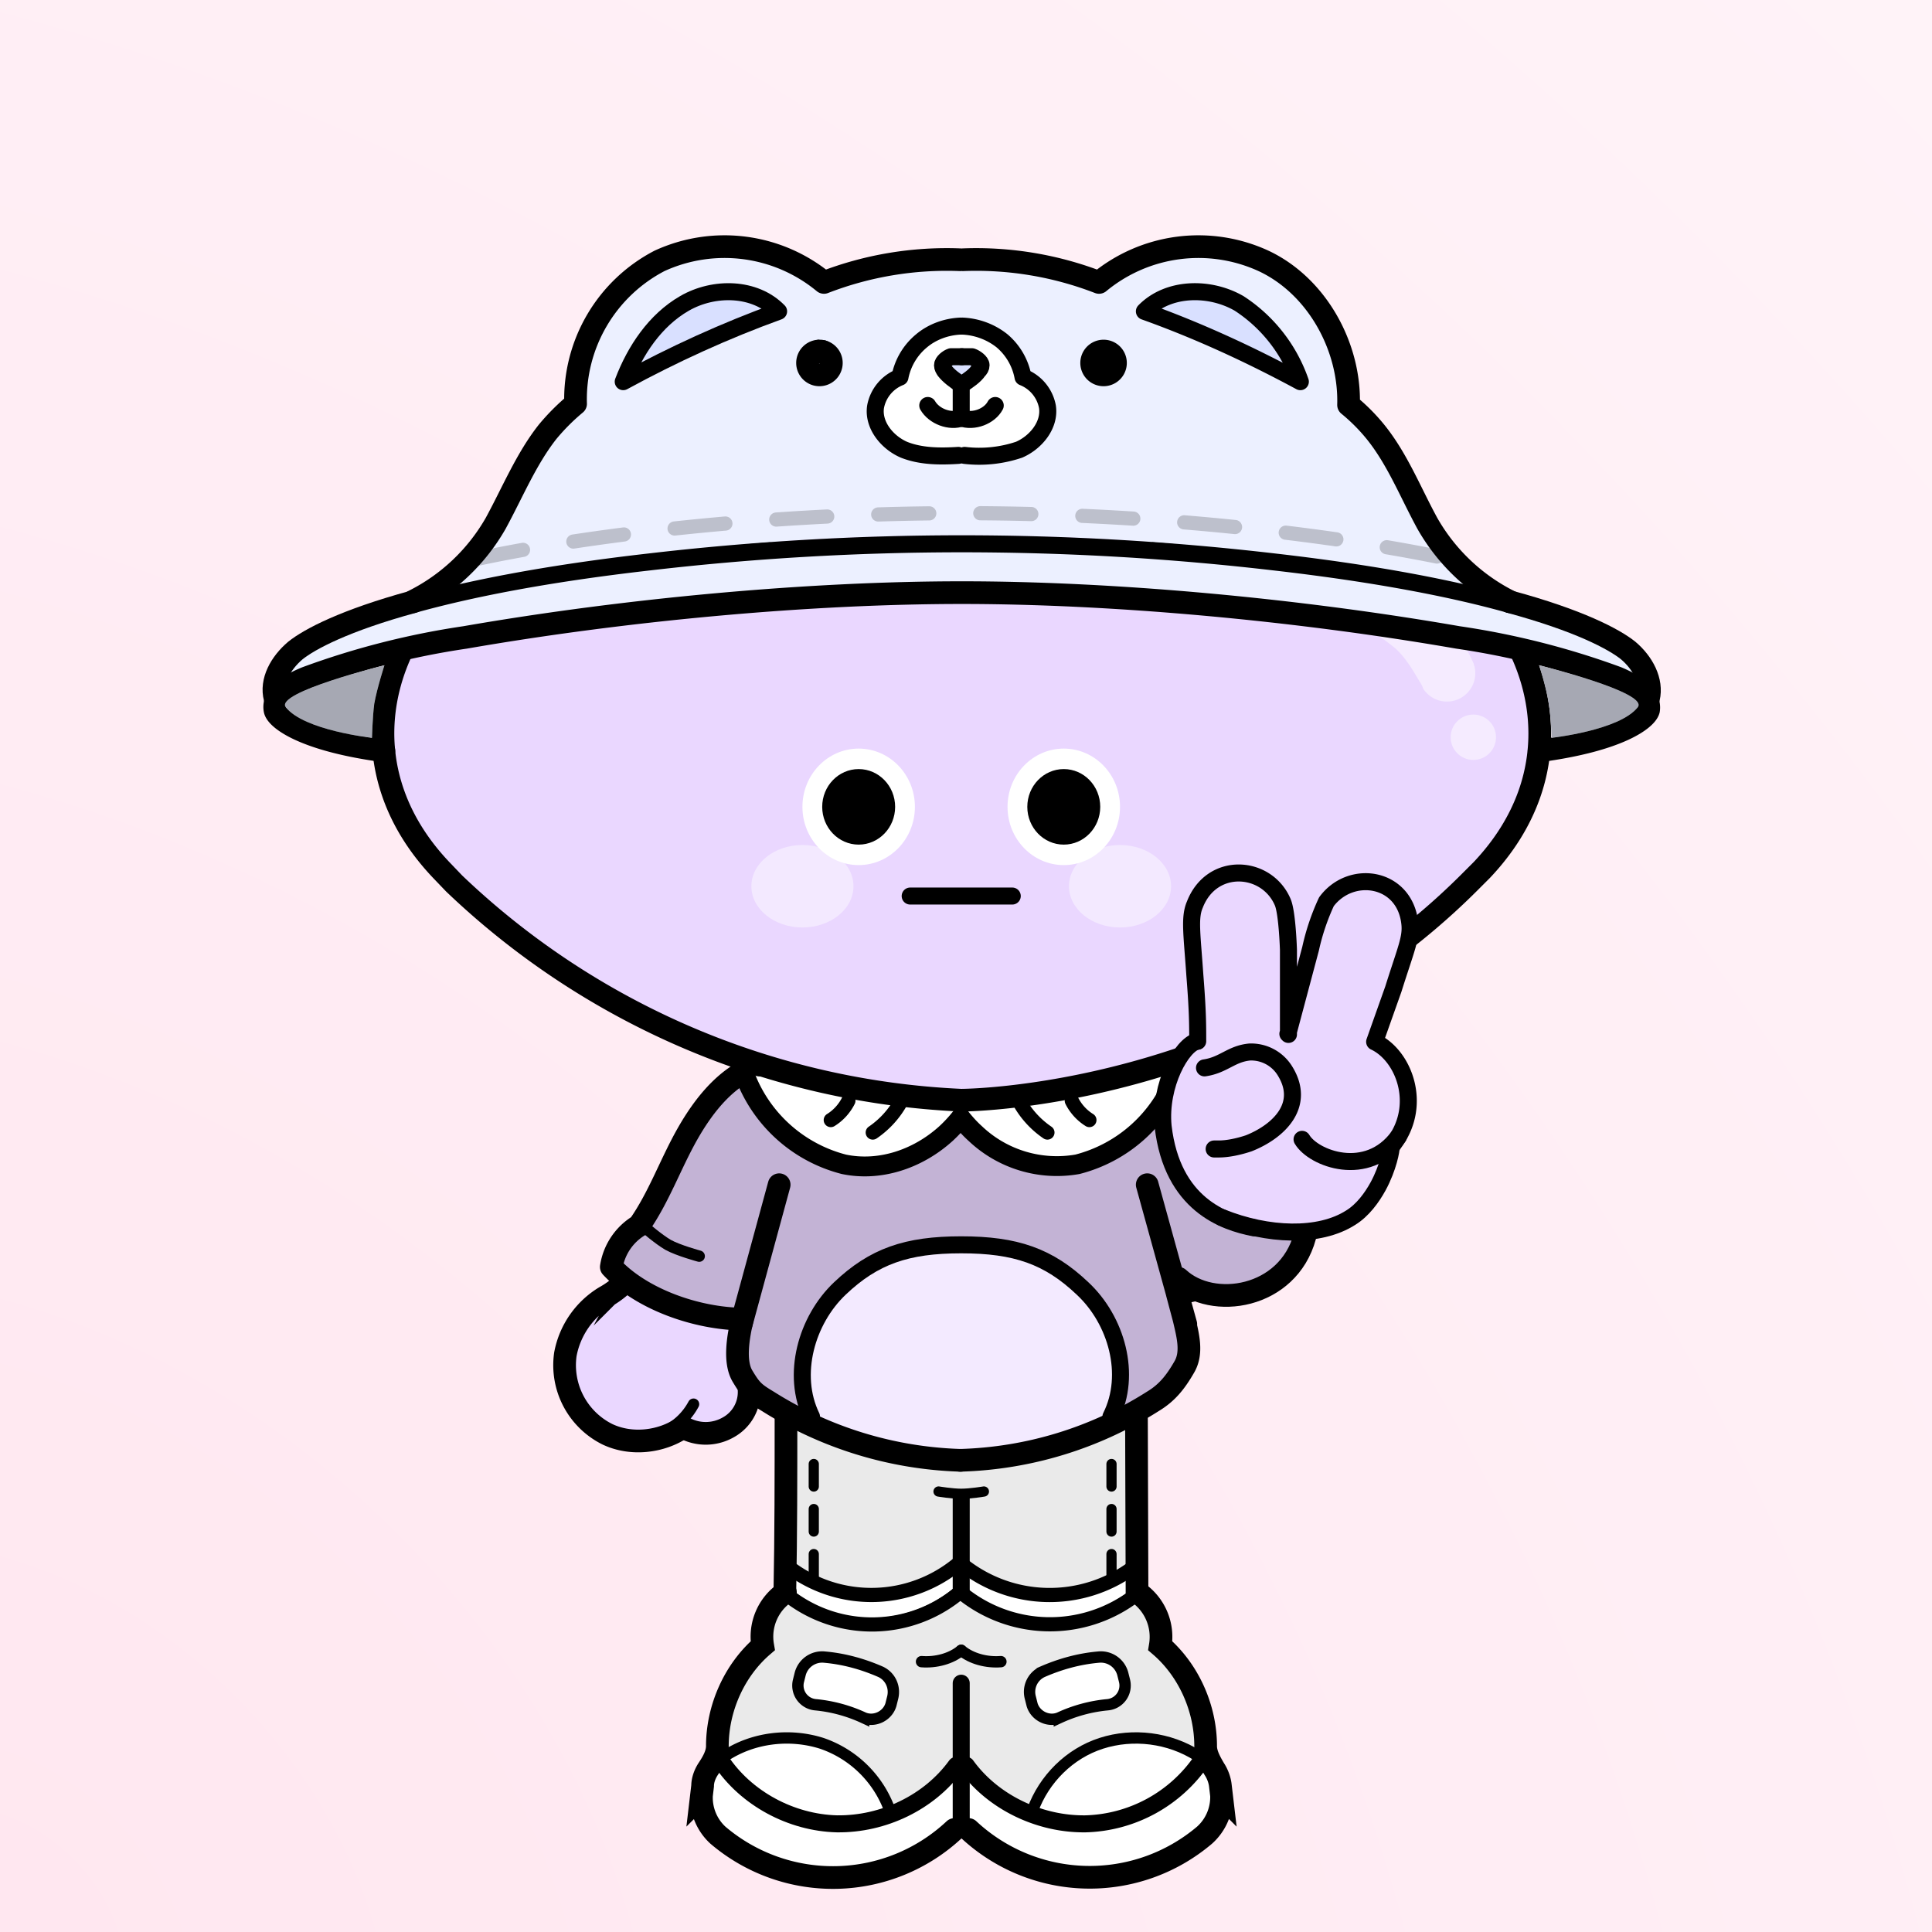 <svg xmlns="http://www.w3.org/2000/svg" width="275" height="275" fill="none"><rect width="100%" height="100%" fill="#808080" stroke="none"/><g><path fill="url(#pink)" d="M0 0h275v415H0z"/></g><svg xmlns="http://www.w3.org/2000/svg" width="250" height="335" fill="none" id="container" x="32" viewBox="0 0 260 415" ><svg xmlns="http://www.w3.org/2000/svg" width="210" height="335" fill="none"><style>.legColor1 {fill:#EAEAEA;}.legColor2 {fill:#FFF;}.legStroke {stroke:#000;stroke-linecap:round;stroke-miterlimit:10;}</style><path class="legColor1" d="m72.7 249.8 16.3 5.4 16 1.3 16-1.3 16.3-5.4v30.7l-7.5 3.4-8 2.4-16.8-4.4-15.4 4.4-9.4-2.4-7.5-3.4v-30.7Z"/><path stroke="#000" stroke-linecap="round" stroke-linejoin="round" stroke-dasharray="3.97 3.97" stroke-width="1.8" d="M79 278v-22.3M131.5 278v-22.3"/><path class="legColor2" d="m73.7 276.7 15.4 4.8 15.9-4.8 15.4 4.8 15.9-4.8v5.7l-16 3.9-15.3-4.4-15.9 4.9-15.4-4.4v-5.7Z"/><path class="legStroke" stroke-width="2.5" d="M74.7 281.7a24 24 0 0 0 29.8-.7"/><path class="legStroke" stroke-width="3" d="M105 280.8v-16.6"/><path class="legStroke" stroke-width="4" d="M74.1 250c0 10.2 0 20.4-.2 30.9m62-30.8.1 30.8"/><path class="legStroke" stroke-width="3" d="M74.3 249.2a57.8 57.8 0 0 0 30.2 7.8c10.7 0 21.7-2.4 31-7.8"/><path class="legStroke" stroke-width="1.8" d="M109 263s-2.4.4-4 .4-4-.4-4-.4"/><path class="legStroke" stroke-width="2.5" d="M135.3 281.7a24.7 24.7 0 0 1-30.3-.7M74.7 276.4a24 24 0 0 0 29.8-.7"/><path class="legStroke" stroke-width="2.5" d="M135.3 276.4a24.7 24.7 0 0 1-30.3-.7"/></svg><svg xmlns="http://www.w3.org/2000/svg" width="210" height="335" fill="none"><style>.shColor1{fill:#EAEAEA;}.shColor2 {fill:#FFF;}.shStroke{stroke:#000;stroke-linecap:round;stroke-miterlimit:10;}</style><path class="shColor1" d="M75.4 281.7c1-.2 3.3 3.7 13.8 4 9.7.2 15.8-4.9 15.8-4.9s6.1 5 15.8 4.9c10.5-.3 12.7-4.2 13.6-4 2.9.4 7.2 3 6 6.4 3.7 4 6 8.4 7.4 14.2l.1.4.2 2c0-.4-.5 4.8-.8 4.6a19.3 19.3 0 0 0-9-3c-6.8.7-15.7 2-18.3 7.8-1.7 3.6-2.5 4.2-2 5.7-4.6-1-6.3-2-9.8-5.1-.5-.5-2.8-2.5-3.2-3.6-.5 1-2.6 3.1-3.1 3.6-3.7 3.1-4.5 4-9.2 5.1.4-1.5-1.4-2.1-3-5.7-2.7-5.8-10.5-7-17.4-7.7-2.5-.3-6.7 1.6-9 2.9-.3.2-1.4-5.1-1.4-4.7 0-.8.1-1.6.3-2.3a29.2 29.2 0 0 1 8.1-14.2c-1.3-3.3 2.2-6 5.1-6.4Z" /><path class="shColor2" d="m148.5 304.5 2.2 11c.6 2 .6 2.2-.8 4.6-1 1.5-7.1 9-21.2 9.4-14.5.6-21.8-5.6-23-7.5l-.1-9.2c.4 1 3.4 2.3 4 2.7 3.5 3.1 6.7 5.2 11.4 6.3l2 .2c6 1.2 11.6-1.5 16.8-4.6 2.9-1.6 5.4-2 7-4.6 1-1.9 2-4 2-6.4 0-.7-.2-1.3-.3-2ZM61.5 304.5l-2.2 11c-.6 2-.6 2.2.8 4.6 1 1.5 7.1 9 21.2 9.4 14.5.6 21.8-5.6 23-7.5l.1-9.2c-.4 1-3.4 2.3-4 2.7-3.5 3.1-6.7 5.2-11.4 6.3l-2 .2c-6 1.2-11.6-1.5-16.8-4.6-2.9-1.6-5.4-2-7-4.6-1-1.9-2-4-2-6.4 0-.7.2-1.3.3-2Z" /><path class="shColor2" d="M146.9 310.7a9.2 9.2 0 0 1-3.1 4.8c-2 2-5 4-8 4.8-5.3 1.5-10.8 2.9-15.8.4l-2.5-1.3c0-1.5 2.2-4.3 4.5-7.1a17.8 17.8 0 0 1 16.3-6c2.3.5 5.4.5 7 2.1.2.3 1.6 1.9 1.6 2.3ZM63.5 310.7a9.2 9.2 0 0 0 3.1 4.8c2 2 5 4 8 4.8 5.3 1.5 10.8 2.9 15.8.4l2.5-1.3c0-1.5-2.2-4.3-4.5-7.1a17.8 17.8 0 0 0-16.3-6c-2.3.5-5.4.5-7 2.1-.2.3-1.6 1.9-1.6 2.3Z" /><path class="shStroke" stroke-width="3" d="M105 321.8v-25" /><path class="shStroke" stroke-width="2" d="M98 293c2.5.2 5.2-.5 7-2" /><path class="shStroke" stroke-width="2.5" d="M74.8 281.6a24 24 0 0 0 29.8-.7" /><path class="shStroke" stroke-width="3" d="M62.6 310.4c4.4 6.7 12.4 11 20.5 11.2 8.2.1 16.3-3.8 21-10.3" /><path class="shStroke" stroke-width="2" d="M92.4 319.2a19.4 19.4 0 0 0-12-11.8c-5.7-1.8-12.1-1-17 2.2" /><path class="shStroke" stroke-width="4" d="M74 280.8a9.4 9.4 0 0 0-4 9.4c-5 4.3-8 11-8 17.7 0 1.4-.8 2.8-1.6 4-.6.9-1 2-1 3l-.2 1.7a9 9 0 0 0 2.9 7 31.3 31.3 0 0 0 41.7-1m32.3-41.8a9.5 9.5 0 0 1 4 9.4c5 4.3 8 11 8 17.7 0 1.4.8 2.8 1.5 4 .6.9 1 2 1.1 3l.2 1.7a9 9 0 0 1-3 7 31.3 31.3 0 0 1-41.6-1" /><path class="shStroke" stroke-width="2" d="M112 293c-2.5.2-5.2-.5-7-2" /><path class="shStroke" stroke-width="2.5" d="M135.3 281.6a24.7 24.7 0 0 1-30.2-.7" /><path class="shStroke" stroke-width="3" d="M147.4 310.4a25.6 25.6 0 0 1-20.5 11.2c-8.1.1-16.3-3.8-21-10.3" /><path class="shStroke" stroke-width="2" d="M117.6 319.2c2-5.5 6.5-10 12.1-11.8 5.6-1.8 12-1 17 2.2" /><path class="shColor2" d="M76.6 295.2a4 4 0 0 1 4.3-3c3.4.3 6.7 1.2 9.9 2.6 1.7.8 2.6 2.7 2.1 4.6l-.3 1.2c-.6 2-2.9 3.1-4.8 2.3a26 26 0 0 0-8.5-2.3 3.4 3.4 0 0 1-3-4.2l.3-1.2ZM133.5 295.2a4 4 0 0 0-4.3-3c-3.4.3-6.7 1.2-9.9 2.6a3.9 3.9 0 0 0-2.1 4.6l.3 1.2c.6 2 2.9 3.1 4.8 2.3a26 26 0 0 1 8.5-2.3 3.4 3.4 0 0 0 3-4.2l-.3-1.2Z" /><path class="shStroke" stroke-width="2" d="M76.6 295.2a4 4 0 0 1 4.3-3v0c3.4.3 6.7 1.2 9.9 2.6v0c1.7.8 2.6 2.7 2.1 4.6l-.3 1.2c-.6 2-2.9 3.1-4.8 2.3v0a26 26 0 0 0-8.5-2.3v0a3.4 3.4 0 0 1-3-4.2l.3-1.2ZM133.5 295.2a4 4 0 0 0-4.3-3v0c-3.4.3-6.7 1.2-9.9 2.6v0a3.9 3.9 0 0 0-2.1 4.6l.3 1.2c.6 2 2.9 3.1 4.8 2.3v0a26 26 0 0 1 8.5-2.3v0a3.4 3.4 0 0 0 3-4.2l-.3-1.2Z" /></svg><svg xmlns="http://www.w3.org/2000/svg" width="210" height="335" fill="none"><style>.bodyColor1 {fill: #F3EAFF}.bodyColor2 {fill: #C3B3D5}.handsColor {fill: #EAD7FF}.jacketShirt {fill: #FFF}.bStr1 {stroke: #000;stroke-linecap: round;stroke-miterlimit: 10;}.bStr2 {stroke: #000;stroke-linecap: round;stroke-linejoin: round;}.bStr3 {stroke: #000;stroke-linecap: round;stroke-opacity: .1;stroke-width: 2;}</style><path class="handsColor" d="m55.9 209.2 13.9 6.7-4.5 17.8 2 12-3 5.8-8.4 1.4H44.4l-9.4-7.2 1.5-13.4 10.4-6.8 9-16.3Z"/><path class="bStr1" stroke-width="4" d="M55.9 209.4c-2.6 4.3-5.1 8.6-7.7 13.5a16.2 16.2 0 0 1-6 5.8 15 15 0 0 0-7 10.1 13.6 13.6 0 0 0 7.4 14.1c4.2 2 9.5 1.4 13.3-1.2"/><path class="bStr1" stroke-width="2" d="M57.8 247.6a11.2 11.2 0 0 1-5 4.8"/><path class="bStr1" stroke-width="4" d="M56 251.7a8 8 0 0 0 7.9 0 7.1 7.1 0 0 0 3.7-6.5"/><path class="bodyColor2" d="m68.8 187.6 20.5-5.6h29.5l20.5 5.6 10 8.2 5 7 5.5 11.8 4.3 4-7.4 5.9-13 4 1.7 5v8l-5 5.6-8.8 4.2-11.9 4.6-12.9 1.6H97L84.2 254l-13.6-7-6.5-5.7V233l-14.2-3.6-6.6-6.2 5.5-7.6 5.3-9.4 8.5-13.3 6.2-5.3Z"/><path class="bStr2" stroke-width="4" d="m66.2 233.5 6.7-24.6"/><path class="bodyColor1" d="M126.3 227.2c6 5.7 8.8 15.2 5.1 22.6l.3.7a64.3 64.3 0 0 1-53.4 0l.3-.7c-3.6-7.4-.9-17 5-22.6 6-5.7 11.8-7.7 21.4-7.7 9.6 0 15.4 2 21.3 7.7Z"/><path class="bStr2" stroke-width="3" d="M78.6 249.8c-3.6-7.4-.9-17 5-22.6 6-5.7 11.8-7.7 21.4-7.7m26.4 30.3c3.7-7.4 1-17-5-22.6-6-5.7-11.8-7.7-21.4-7.7"/><path class="bStr2" stroke-width="4" d="M69.4 187.8c-5.6 1.8-9.7 6.9-12.7 12.2-3 5.3-5 11.1-8.5 16.1a10.4 10.4 0 0 0-4.9 7.3c5.3 5.7 15 9.1 23.1 9.2-.7 3-1.5 7.4 0 10 1.5 2.5 2 3 4.5 4.5a67.4 67.4 0 0 0 34 10.4"/><path class="bStr2" stroke-width="4" d="M140.3 187.8c5.6 1.8 9.7 6.9 12.7 12.2 3 5.3 5 11.1 8.5 16.1 2.6 1.6 1.3 1.2 1.8 4.1-4.5 5-20.2 7.9-20.2 7.9l1.2 4.5c.7 3 1.5 6 0 8.5-1.5 2.6-3 4.5-5.5 6a66.8 66.8 0 0 1-34 10.4m39.8-24-6.8-24.6"/><path stroke="#000" stroke-linecap="round" stroke-width="2" d="M49.3 216.5s2.3 2 4 3c1.8 1 5.5 2 5.5 2m101-5s-2.3 2-4 3c-1.8 1-5.5 2-5.5 2"/><path fill="#fff" fill-rule="evenodd" d="M125.5 205.3c7.4-1.4 14.7-8 17.5-15.8 0 0-7.2-3.8-12.2-5.2-9.9-2.8-25.6-1.5-25.6-1.5s-15.5-.7-24.8 1.5a86.5 86.5 0 0 0-13.6 5.2 25.4 25.4 0 0 0 17.5 15.8c6.2 1.3 12.9-.8 18-5.4a6.6 6.6 0 0 0 2.9-3.9 8.4 8.4 0 0 0 2.3 3.9 20.9 20.9 0 0 0 18 5.4Z" clip-rule="evenodd"/><path class="bStr2" stroke-width="3.5" d="M66.8 189.5a25.4 25.4 0 0 0 17.5 15.8c6.2 1.3 12.9-.8 18-5.4a25 25 0 0 0 2.6-2.8m38.1-7.6a25.4 25.4 0 0 1-17.5 15.8 20.9 20.9 0 0 1-18-5.4c-1-.9-1.8-1.8-2.6-2.8"/><path class="bStr2" stroke-width="2.5" d="M89.4 199.7a16 16 0 0 0 5-5.5M82 197.5c1.3-.8 2.4-2 3.1-3.4m35.1 5.6a16 16 0 0 1-5-5.5m12.4 3.3c-1.3-.8-2.4-2-3.1-3.4"/><path class="bStr2" stroke-width="4" d="M69.4 187.8s4.5-6.3 35.5-6.3 35.4 6.3 35.4 6.3"/></svg><svg xmlns="http://www.w3.org/2000/svg" width="210" height="335" fill="none"><path fill="#EAD7FF" d="M143.3 104.8c-.8.8-2.2.3-2.2-.9v-3.3c-1.3-46.1-71-46.1-72.2 0v3.3c0 1.1-1.4 1.7-2.2 1a145 145 0 0 0-2.4-2.4c-33.6-31.7-82.8 17.4-51 50.9l2.3 2.4A138.4 138.4 0 0 0 105 194s51 0 89.4-38.2l2.4-2.4c31.7-33.5-17.5-82.6-51-51l-2.5 2.4Z"/><circle cx="4" cy="4" r="4" fill="#fff" fill-opacity=".5" transform="matrix(-1 0 0 1 199.3 126)"/><path fill="#fff" fill-opacity=".5" d="M195.5 117.5a5 5 0 0 1-9 4 6.7 6.7 0 0 0-.3-.7l-1.2-2c-1-1.7-2.3-3.5-3.6-4.6-1.5-1.2-2.6-2-3.7-2.5l-1.7-.8a3 3 0 0 1-1.4-4l.1-.3c.8-1.5 0-3.3-1.5-3.5-1.9-.3-3.4-.3-5-.2h-.1a1.8 1.8 0 0 1-.3-3.5 23.6 23.6 0 0 1 16.6 4.8c1 .7 2.2 1.5 3.3 2.5a29.2 29.2 0 0 1 7.7 10.4v.3h.1"/><path stroke="#000" stroke-linecap="square" stroke-linejoin="round" stroke-width="4" d="M143.3 104.8v0c-.8.8-2.2.3-2.2-.9v0-3.3c-1.3-46.1-71-46.1-72.2 0v3.3c0 1.1-1.4 1.7-2.2 1v0a145 145 0 0 0-2.4-2.4c-33.6-31.7-82.8 17.4-51 50.9l2.3 2.4A138.4 138.4 0 0 0 105 194s51 0 89.4-38.2l2.4-2.4c31.7-33.5-17.5-82.6-51-51l-2.5 2.4Z"/></svg><svg xmlns="http://www.w3.org/2000/svg" width="210" height="335" fill="none"><style>.faceStrokeColor{stroke:#000} .faceFillColor{fill:#000} .skinColorBase{fill:#EAD7FF} .skinColorLight{fill:#F3EAFF} .skinColorDark{fill:#C3B3D5} .mouthOverlay{fill:#000}</style><ellipse cx="86.917" cy="142.271" fill="#fff" rx="9.917" ry="10.271"/><ellipse class="faceFillColor" cx="86.917" cy="142.272" rx="6.43" ry="6.66"/><ellipse cx="123.083" cy="142.271" fill="#fff" rx="9.917" ry="10.271"/><ellipse class="faceFillColor" cx="123.083" cy="142.272" rx="6.43" ry="6.66"/><path class="faceStrokeColor" stroke-linecap="round" stroke-linejoin="round" stroke-width="3" d="M96 158h18"/><ellipse cx="9" cy="7.271" fill="#fff" fill-opacity=".45" rx="9" ry="7.271" transform="matrix(-1 0 0 1 86 149)"/><ellipse cx="9" cy="7.271" fill="#fff" fill-opacity=".45" rx="9" ry="7.271" transform="matrix(-1 0 0 1 142 149)"/></svg><svg xmlns="http://www.w3.org/2000/svg" width="250" height="335" x="-18.6" fill="none"><style>.headwearColorL { fill:#ECF0FF}.headwearColorB { fill:#D9E0FF}.hwStr1 {stroke: #000;stroke-linecap: round;stroke-linejoin: round;}</style><path class="headwearColorL" d="M205.8 92.3a35 35 0 0 0 14.5 13.8c-9.6-3.6-23-5.1-41.4-8-18-2.8-36.8-3.7-55.2-3.7-18.5 0-37.2.9-55.2 3.7-18.4 2.9-31.8 4.4-41.5 8a34.4 34.4 0 0 0 14.5-13.8c3-5.5 13.6-21 13.6-21S58.6 51.9 71.7 46c15.1-6.7 28 3.6 28 3.6s17.5-2.4 24-2.4c6.4 0 23.9 2.4 23.9 2.4s14.8-10.9 30.2-3.6c11.7 3.6 14.5 25.4 14.5 25.4s10.6 15.4 13.5 21Z"/><path class="headwearColorL" d="M241.2 115.7c2.6 2.8 4.3 6.6 3.6 10.4.5-3.3-2.7-5.8-5.7-7.3-8.7-4.6-18.3-3.4-27.9-5.6-28.8-6.5-61-10-87.5-10-26.6 0-58.8 3.5-87.6 10-9.6 2.2-19.3 2.6-28 7.1-3 1.5-6 2.6-5.5 5.8-.8-3.7.7-7.9 3.3-10.6 2.5-2.6 9-4.6 21-8.7 9.7-3.3 23.2-4.8 41.6-7.4a374.7 374.7 0 0 1 110.4 0c18.3 2.6 31.9 3.8 41.6 7 12 4.2 18.2 6.8 20.7 9.3Z"/><path class="hwStr1" stroke-width="4" d="M123.7 104.5c-26.6 0-58.8 2.9-87.6 7.9a140 140 0 0 0-27.9 7.1c-3 1.2-6.1 3.1-5.6 5.7.3 1.5 5 5.3 19.2 7.2m101.9-27.9c26.5 0 58.7 2.9 87.5 7.9a140 140 0 0 1 28 7.1c2.9 1.2 6 3.1 5.6 5.7-.4 1.5-5 5.3-19.3 7.2"/><path class="hwStr1" stroke-width="4" d="M2.6 123.1s0 0 0 0c-.8-3 1-6.2 3.6-8.4 2.5-2 8.7-5.3 20.8-8.6m217.8 17s0 0 0 0c.7-3-1-6.2-3.6-8.4-2.5-2-8.7-5.3-20.9-8.6"/><path class="headwearColorL" d="M4.5 124.7c-2-2.6 17.4-7.4 17.4-7.4s-1.3 4-1.8 6.8c-.3 2.3-.4 6-.4 6s-12-1.3-15.2-5.4Zm238.4 0c2-2.6-17.4-7.4-17.4-7.4s1.3 4 1.7 6.8c.4 2.3.5 6 .5 6s12-1.3 15.2-5.4Z"/><path fill="#000" fill-opacity=".3" d="M4.5 124.7c-2-2.6 17.4-7.4 17.4-7.4s-1.3 4-1.8 6.8c-.3 2.3-.4 6-.4 6s-12-1.3-15.2-5.4Zm238.4 0c2-2.6-17.4-7.4-17.4-7.4s1.3 4 1.7 6.8c.4 2.3.5 6 .5 6s12-1.3 15.2-5.4Z"/><path class="hwStr1" stroke-width="3" d="M27 106.6c9.7-2.7 23.1-5.4 41.5-7.5a476 476 0 0 1 110.4 0c18.3 2.1 31.8 4.8 41.4 7.5"/><path stroke="#000" stroke-dasharray="9 9" stroke-linecap="round" stroke-linejoin="round" stroke-opacity=".2" stroke-width="2.5" d="M37.5 98.7c8.3-1.8 18.5-3.5 31-5a476 476 0 0 1 110.4 0c12.9 1.5 23.4 3.3 31.8 5.1"/><path class="headwearColorB" d="M172.6 53.5a27 27 0 0 1 10.8 13.8c-8.9-4.8-18-9-27.5-12.4 4.2-4.3 11.5-4.4 16.7-1.4Z"/><path fill="#000" d="M98.6 60a2.1 2.1 0 1 1 0 4.1 2.1 2.1 0 0 1 0-4.2Z"/><path class="headwearColorB" d="M74.8 53.5c5.2-3 12.4-2.9 16.6 1.4C82 58.3 72.8 62.5 64 67.3a26.5 26.5 0 0 1 10.8-13.8Z"/><path class="hwStr1" stroke-width="3" d="M64 67.3c8.8-4.8 18-9 27.4-12.4-4.2-4.3-11.4-4.4-16.6-1.4-5.2 3-8.7 8.3-10.8 13.8Z"/><path class="hwStr1" stroke-width="4" d="M27 106s0 0 0 0a34.4 34.4 0 0 0 14.5-13.7c3-5.5 5.4-11.4 9.2-16.2 1.5-1.8 3.1-3.4 4.9-4.9A27.5 27.5 0 0 1 70.4 46a27.5 27.5 0 0 1 29 3.8 60 60 0 0 1 24-4m97 60.3s0 0 0 0a34.4 34.4 0 0 1-14.6-13.8c-3-5.5-5.3-11.4-9.2-16.2a33 33 0 0 0-4.7-4.7c.3-10.3-5.6-21-15-25.4a27.5 27.5 0 0 0-29 3.8 60 60 0 0 0-24-4"/><path class="hwStr1" stroke-width="3" d="M183.4 67.3c-8.9-4.8-18-9-27.5-12.4 4.2-4.3 11.5-4.4 16.7-1.4a27 27 0 0 1 10.8 13.8Z"/><path fill="#fff" d="M123.7 68c1.1-.9 2.3-1.7 3-2.6.2-.3.4-.6.4-1 0-.6-1-1.3-1.6-1.4-.6-.2-1.2-.1-1.8-.1h-1.9c-.6.2-1.5.9-1.5 1.5 0 .4.2.7.4 1 .7.9 1.8 1.7 3 2.5Zm15.1 3.7c.5 3.2-2 6.3-5 7.6a22 22 0 0 1-9.6 1h-1c-3.3.2-6.7.2-9.7-1-3-1.3-5.5-4.4-5-7.6a7 7 0 0 1 4.3-5.2 11 11 0 0 1 3.8-6.4c2-1.6 4.4-2.5 7-2.6h.2c2.5.1 5 1 7 2.6a11 11 0 0 1 3.7 6.4 7 7 0 0 1 4.3 5.2Z"/><path class="headwearColorB" d="M127 64.4c0 .4-.1.7-.4 1-.6.9-1.8 1.7-3 2.5-1-.8-2.2-1.6-2.9-2.5-.2-.3-.4-.6-.4-1 0-.6.9-1.3 1.5-1.4.7-.2 1.2-.1 1.9-.1h1.8c.6.2 1.6.9 1.6 1.5Z"/><path class="hwStr1" stroke-width="4" d="M96.5 64a2.1 2.1 0 1 1 4.2 0 2.1 2.1 0 0 1-4.2 0Z"/><path class="hwStr1" stroke-width="3" d="M123.5 57.5c-2.5.1-5 1-6.9 2.6a11 11 0 0 0-3.8 6.4 7 7 0 0 0-4.3 5.2c-.5 3.2 2 6.3 5 7.6 3 1.2 6.4 1.2 9.6 1"/><path class="hwStr1" stroke-width="3" d="M123.7 73.7c-2.1.8-4.9-.3-6-2.2m6-8.6h-1.9c-.6.2-1.5.9-1.5 1.5 0 .4.2.7.4 1 .7.9 1.8 1.7 3 2.5"/><path fill="#000" class="hwStr1" stroke-width="4" d="M150.8 64a2.1 2.1 0 1 0-4.2 0 2.1 2.1 0 0 0 4.2 0Z"/><path class="hwStr1" stroke-width="3" d="M123.8 57.5c2.5.1 5 1 7 2.6a11 11 0 0 1 3.7 6.4 7 7 0 0 1 4.3 5.2c.5 3.2-2 6.3-5 7.6a22 22 0 0 1-9.6 1"/><path class="hwStr1" stroke-width="3" d="M123.7 62.9h1.8c.6.2 1.6.9 1.6 1.5 0 .4-.2.7-.5 1-.6.9-1.8 1.7-3 2.5v5.8c2.2.8 5-.3 6-2.2"/></svg><svg xmlns="http://www.w3.org/2000/svg" width="210" height="335" fill="none"><style>.handsColor {fill: #EAD7FF}.armColor {fill: #C3B3D5}.hLine3 {stroke: #000;stroke-linecap: round;stroke-linejoin: round;stroke-width: 3;}.hLine4 {stroke: #000;stroke-linecap: round;stroke-linejoin: round;stroke-width: 4;}</style><path class="handsColor" d="M180.8 202.2c.1.4-.5 3.7-2.3 7-1.1 2-2.7 4.2-4.8 5.5-5.6 3.6-10 3.5-17 1.9a25 25 0 0 1-11.9-6.7 17.5 17.5 0 0 1-3.6-6c-.6-1.6.3-3.8-.5-5.3-1.9-3.2.5-6.9.5-6.9l2-4.6 3.4-3.5c0-3 .4-5.4 0-11.7-.4-7.3-1-10.1 0-12.5 3.1-7.7 12.8-6.6 15.7 0 .8 1.9.6 7.8.6 7.8v15l4-15s1.7-7 3-8.6a7.8 7.8 0 0 1 14.2 4.2c.3 2.5-.7 4.7-3 11.6l-3.2 9.3c5.1 2.4 8.4 10.9 3.6 17.7l-.7.8Z"/><path class="armColor" d="M164.4 219.5c-1.2 1.8-2.1 5.2-3.6 7-4.3 4.9-14.5 1.4-14.5 1.4l-.2-4.5-1.5-2.5v-3.5l1.7-4.5s2.6 1.4 8.1 2.6c6 1.6 16.7 1 16.7 1s-2.5-3-5.4.7c-1 1.3 1 1.2-1.3 2.3Z"/><path class="hLine3" d="M149.6 202.6h.8c1.6 0 3.5-.4 5.3-1 5.3-2.1 10.2-6.8 6.3-12.9a7 7 0 0 0-6.1-3.2c-3.3.3-4.6 2.3-8 2.8m-1.2-4.7c0-3 0-5.3-.5-11.6-.5-7.3-1-10.2 0-12.5 3-7.7 12.7-7 15.5-.4.8 1.9 1 8.4 1 8.4v14.9m15.2 1.3 3.3-9.3c2.2-7 3.2-9 2.9-11.6-.9-8.2-10.4-9.6-14.7-3.8a40 40 0 0 0-2.8 8.3l-4 15m18.2 20 .7-1c4.8-6.7 1.5-15.2-3.6-17.6"/><path class="hLine3" d="M180.8 202.2c.1.4-.5 3.7-2.3 7-1.1 2-2.7 4.2-4.8 5.5-5.6 3.6-14.7 3.2-22.7 0"/><path class="hLine4" d="M165.6 218c-3 11-16.3 13-22.3 7.4"/><path class="hLine3" d="M146.6 183.6c-2.7.6-6.7 7.7-6 15 1.6 13.8 10.8 16.9 16 17.9m8.5-15.6c2 3.4 11.5 7 17-.5"/></svg></svg><defs><radialGradient id="green" cx="0" cy="0" r="1" gradientTransform="matrix(275 -275 362 362 0 275)" gradientUnits="userSpaceOnUse"><stop stop-color="#DFFFBF"/><stop offset="1" stop-color="#EFD"/></radialGradient><radialGradient id="pink" cx="0" cy="0" r="1" gradientTransform="matrix(275 -275 362 362 0 275)" gradientUnits="userSpaceOnUse"><stop stop-color="#FFE7F0"/><stop offset="1" stop-color="#FFF3F8"/></radialGradient><radialGradient id="purple" cx="0" cy="0" r="1" gradientTransform="matrix(275 -275 362 362 0 275)" gradientUnits="userSpaceOnUse"><stop stop-color="#F1E4FF"/><stop offset="1" stop-color="#F8F1FF"/></radialGradient><radialGradient id="blue" cx="0" cy="0" r="1" gradientTransform="matrix(275 -275 362 362 0 275)" gradientUnits="userSpaceOnUse"><stop stop-color="#E6EAFF"/><stop offset="1" stop-color="#EFF2FF"/></radialGradient><radialGradient id="yellow" cx="0" cy="0" r="1" gradientTransform="matrix(275 -275 362 362 0 275)" gradientUnits="userSpaceOnUse"><stop stop-color="#FFE7A5"/><stop offset="1" stop-color="#FFF2CE"/></radialGradient></defs></svg>